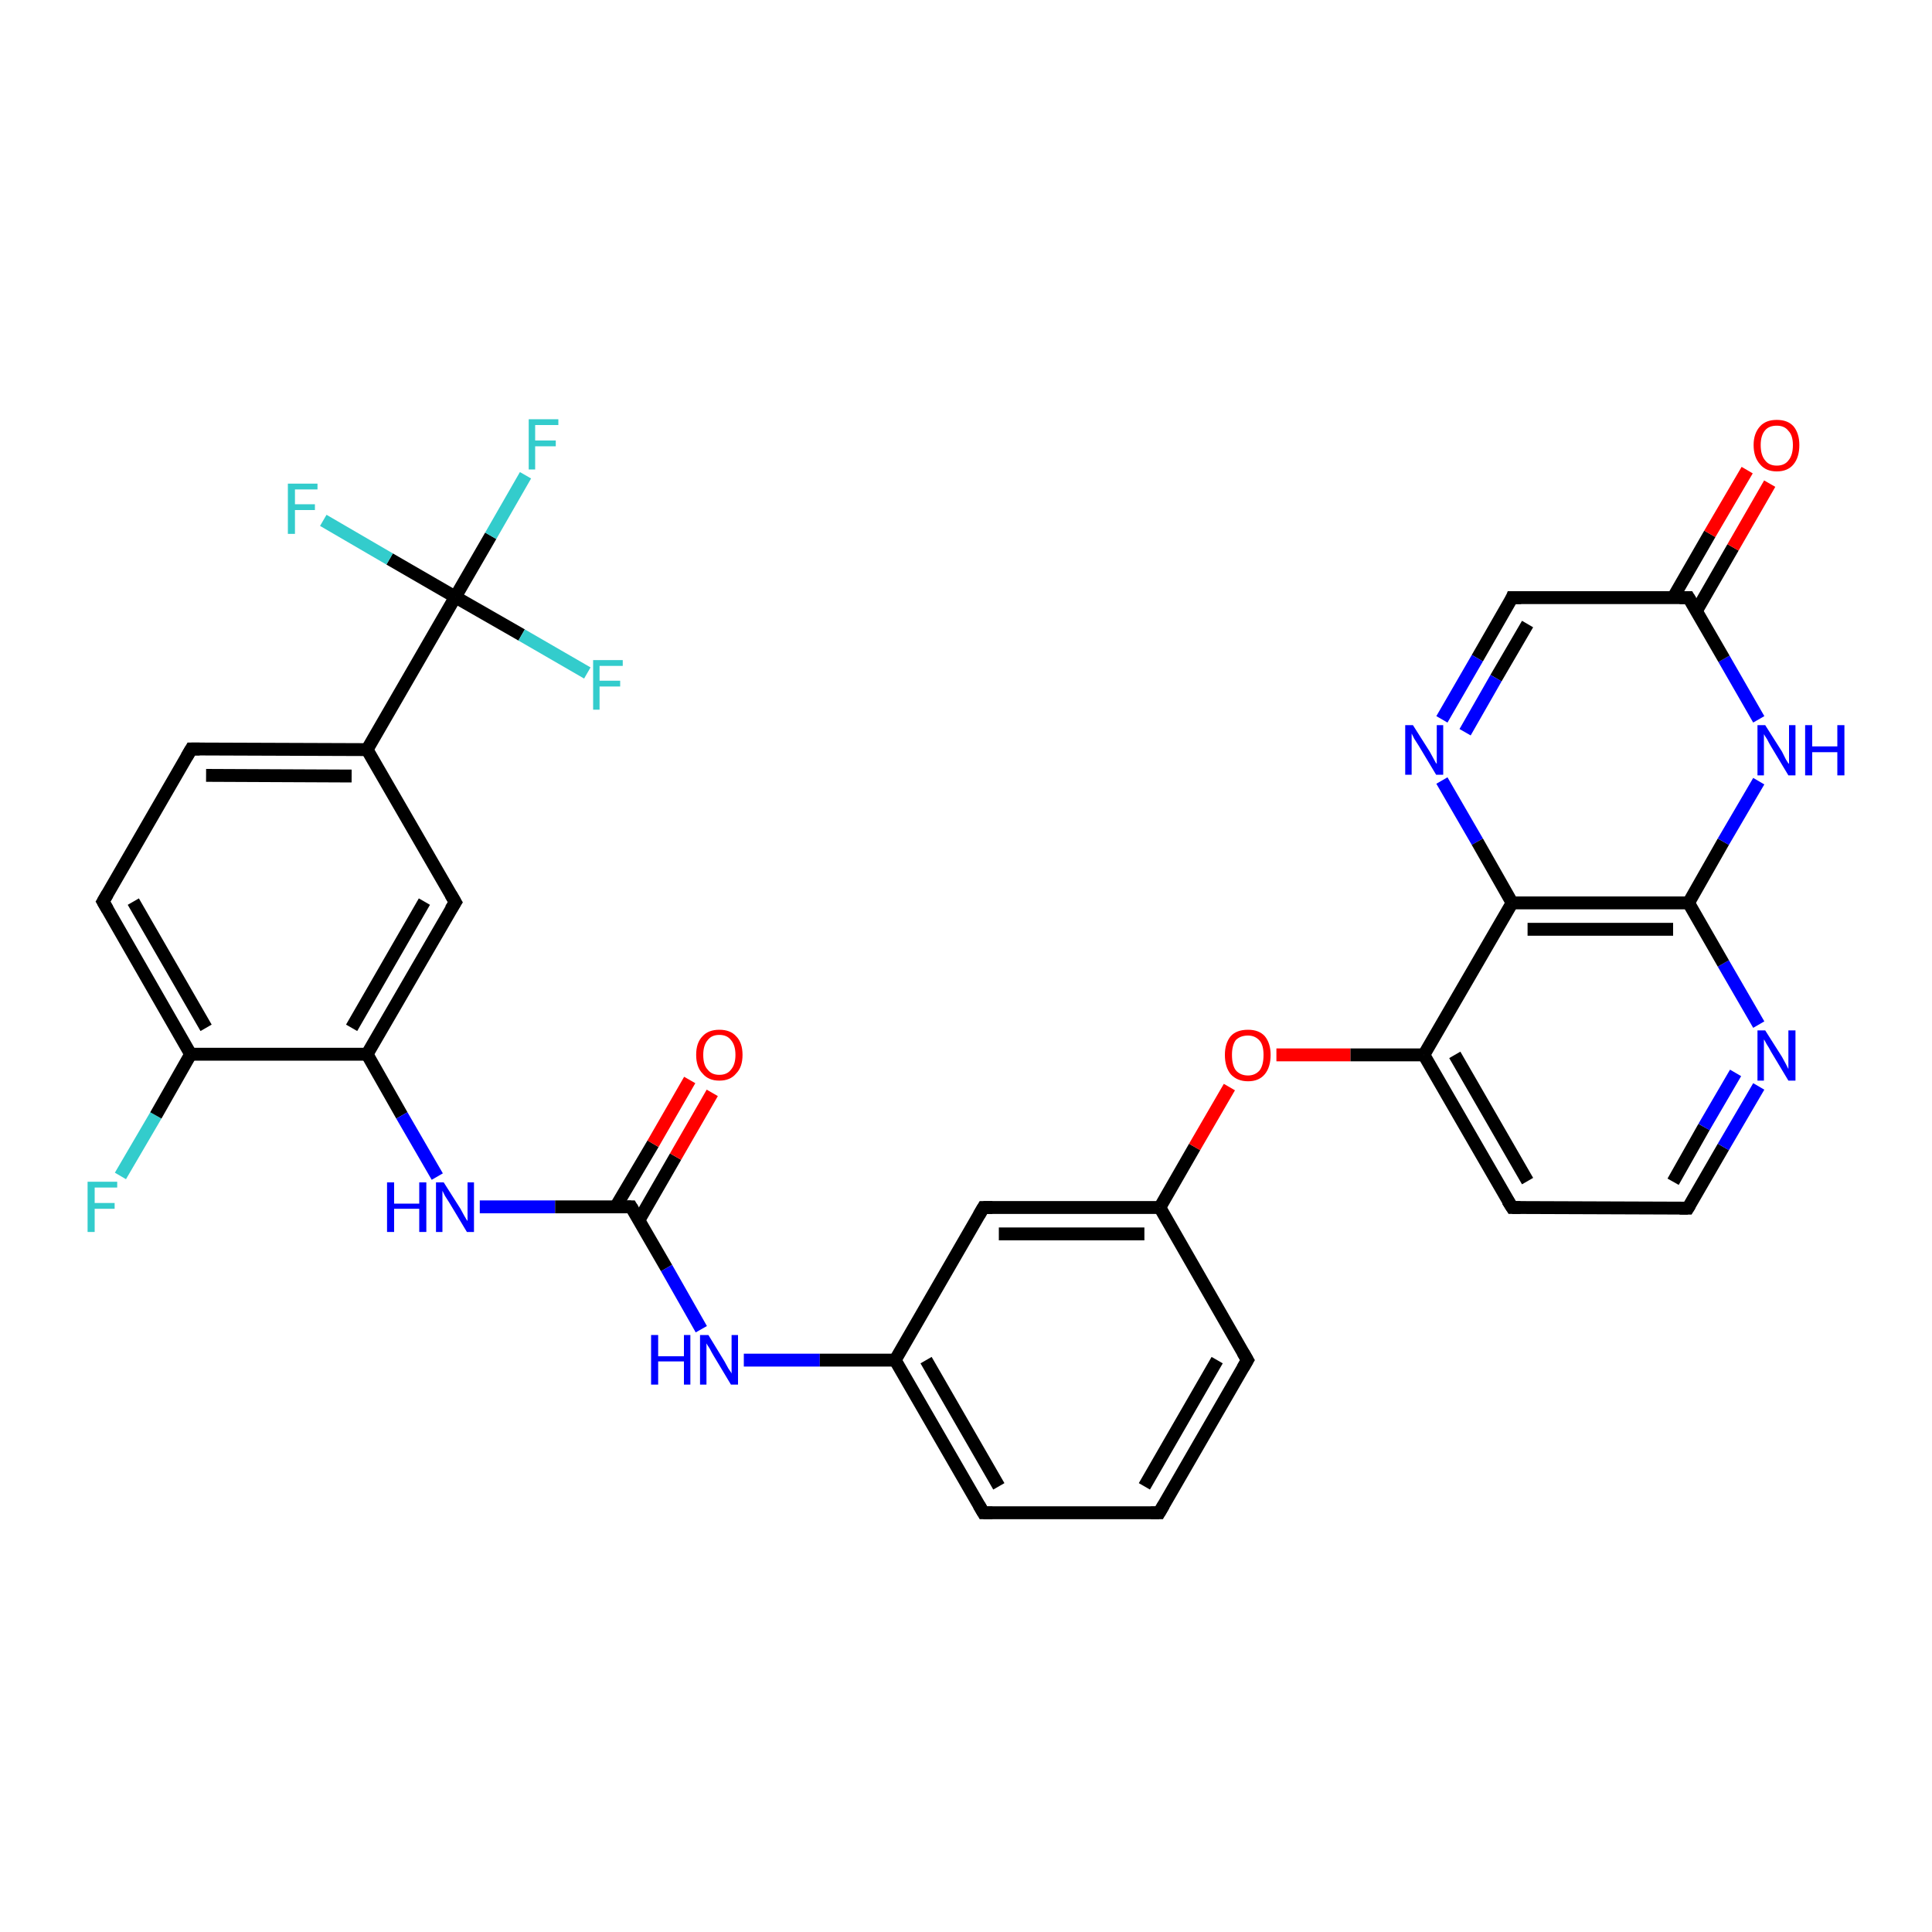 <?xml version='1.0' encoding='iso-8859-1'?>
<svg version='1.1' baseProfile='full'
              xmlns='http://www.w3.org/2000/svg'
                      xmlns:rdkit='http://www.rdkit.org/xml'
                      xmlns:xlink='http://www.w3.org/1999/xlink'
                  xml:space='preserve'
width='300px' height='300px' viewBox='0 0 300 300'>
<!-- END OF HEADER -->
<rect style='opacity:1.0;fill:#FFFFFF;stroke:none' width='300.0' height='300.0' x='0.0' y='0.0'> </rect>
<path class='bond-0 atom-0 atom-1' d='M 18.7,182.6 L 24.2,173.2' style='fill:none;fill-rule:evenodd;stroke:#33CCCC;stroke-width:2.0px;stroke-linecap:butt;stroke-linejoin:miter;stroke-opacity:1' />
<path class='bond-0 atom-0 atom-1' d='M 24.2,173.2 L 29.6,163.7' style='fill:none;fill-rule:evenodd;stroke:#000000;stroke-width:2.0px;stroke-linecap:butt;stroke-linejoin:miter;stroke-opacity:1' />
<path class='bond-1 atom-1 atom-2' d='M 29.6,163.7 L 16.0,140.0' style='fill:none;fill-rule:evenodd;stroke:#000000;stroke-width:2.0px;stroke-linecap:butt;stroke-linejoin:miter;stroke-opacity:1' />
<path class='bond-1 atom-1 atom-2' d='M 32.0,159.6 L 20.7,140.0' style='fill:none;fill-rule:evenodd;stroke:#000000;stroke-width:2.0px;stroke-linecap:butt;stroke-linejoin:miter;stroke-opacity:1' />
<path class='bond-2 atom-2 atom-3' d='M 16.0,140.0 L 29.7,116.3' style='fill:none;fill-rule:evenodd;stroke:#000000;stroke-width:2.0px;stroke-linecap:butt;stroke-linejoin:miter;stroke-opacity:1' />
<path class='bond-3 atom-3 atom-4' d='M 29.7,116.3 L 57.0,116.4' style='fill:none;fill-rule:evenodd;stroke:#000000;stroke-width:2.0px;stroke-linecap:butt;stroke-linejoin:miter;stroke-opacity:1' />
<path class='bond-3 atom-3 atom-4' d='M 32.0,120.4 L 54.6,120.5' style='fill:none;fill-rule:evenodd;stroke:#000000;stroke-width:2.0px;stroke-linecap:butt;stroke-linejoin:miter;stroke-opacity:1' />
<path class='bond-4 atom-4 atom-5' d='M 57.0,116.4 L 70.7,140.1' style='fill:none;fill-rule:evenodd;stroke:#000000;stroke-width:2.0px;stroke-linecap:butt;stroke-linejoin:miter;stroke-opacity:1' />
<path class='bond-5 atom-5 atom-6' d='M 70.7,140.1 L 57.0,163.7' style='fill:none;fill-rule:evenodd;stroke:#000000;stroke-width:2.0px;stroke-linecap:butt;stroke-linejoin:miter;stroke-opacity:1' />
<path class='bond-5 atom-5 atom-6' d='M 65.9,140.0 L 54.6,159.6' style='fill:none;fill-rule:evenodd;stroke:#000000;stroke-width:2.0px;stroke-linecap:butt;stroke-linejoin:miter;stroke-opacity:1' />
<path class='bond-6 atom-6 atom-7' d='M 57.0,163.7 L 62.4,173.2' style='fill:none;fill-rule:evenodd;stroke:#000000;stroke-width:2.0px;stroke-linecap:butt;stroke-linejoin:miter;stroke-opacity:1' />
<path class='bond-6 atom-6 atom-7' d='M 62.4,173.2 L 67.9,182.7' style='fill:none;fill-rule:evenodd;stroke:#0000FF;stroke-width:2.0px;stroke-linecap:butt;stroke-linejoin:miter;stroke-opacity:1' />
<path class='bond-7 atom-7 atom-8' d='M 74.5,187.4 L 86.2,187.4' style='fill:none;fill-rule:evenodd;stroke:#0000FF;stroke-width:2.0px;stroke-linecap:butt;stroke-linejoin:miter;stroke-opacity:1' />
<path class='bond-7 atom-7 atom-8' d='M 86.2,187.4 L 98.0,187.4' style='fill:none;fill-rule:evenodd;stroke:#000000;stroke-width:2.0px;stroke-linecap:butt;stroke-linejoin:miter;stroke-opacity:1' />
<path class='bond-8 atom-8 atom-9' d='M 99.2,189.5 L 104.9,179.6' style='fill:none;fill-rule:evenodd;stroke:#000000;stroke-width:2.0px;stroke-linecap:butt;stroke-linejoin:miter;stroke-opacity:1' />
<path class='bond-8 atom-8 atom-9' d='M 104.9,179.6 L 110.6,169.7' style='fill:none;fill-rule:evenodd;stroke:#FF0000;stroke-width:2.0px;stroke-linecap:butt;stroke-linejoin:miter;stroke-opacity:1' />
<path class='bond-8 atom-8 atom-9' d='M 95.6,187.4 L 101.4,177.6' style='fill:none;fill-rule:evenodd;stroke:#000000;stroke-width:2.0px;stroke-linecap:butt;stroke-linejoin:miter;stroke-opacity:1' />
<path class='bond-8 atom-8 atom-9' d='M 101.4,177.6 L 107.1,167.7' style='fill:none;fill-rule:evenodd;stroke:#FF0000;stroke-width:2.0px;stroke-linecap:butt;stroke-linejoin:miter;stroke-opacity:1' />
<path class='bond-9 atom-8 atom-10' d='M 98.0,187.4 L 103.5,196.9' style='fill:none;fill-rule:evenodd;stroke:#000000;stroke-width:2.0px;stroke-linecap:butt;stroke-linejoin:miter;stroke-opacity:1' />
<path class='bond-9 atom-8 atom-10' d='M 103.5,196.9 L 108.9,206.4' style='fill:none;fill-rule:evenodd;stroke:#0000FF;stroke-width:2.0px;stroke-linecap:butt;stroke-linejoin:miter;stroke-opacity:1' />
<path class='bond-10 atom-10 atom-11' d='M 115.5,211.2 L 127.3,211.2' style='fill:none;fill-rule:evenodd;stroke:#0000FF;stroke-width:2.0px;stroke-linecap:butt;stroke-linejoin:miter;stroke-opacity:1' />
<path class='bond-10 atom-10 atom-11' d='M 127.3,211.2 L 139.0,211.2' style='fill:none;fill-rule:evenodd;stroke:#000000;stroke-width:2.0px;stroke-linecap:butt;stroke-linejoin:miter;stroke-opacity:1' />
<path class='bond-11 atom-11 atom-12' d='M 139.0,211.2 L 152.7,234.9' style='fill:none;fill-rule:evenodd;stroke:#000000;stroke-width:2.0px;stroke-linecap:butt;stroke-linejoin:miter;stroke-opacity:1' />
<path class='bond-11 atom-11 atom-12' d='M 143.8,211.2 L 155.1,230.8' style='fill:none;fill-rule:evenodd;stroke:#000000;stroke-width:2.0px;stroke-linecap:butt;stroke-linejoin:miter;stroke-opacity:1' />
<path class='bond-12 atom-12 atom-13' d='M 152.7,234.9 L 180.0,234.9' style='fill:none;fill-rule:evenodd;stroke:#000000;stroke-width:2.0px;stroke-linecap:butt;stroke-linejoin:miter;stroke-opacity:1' />
<path class='bond-13 atom-13 atom-14' d='M 180.0,234.9 L 193.7,211.2' style='fill:none;fill-rule:evenodd;stroke:#000000;stroke-width:2.0px;stroke-linecap:butt;stroke-linejoin:miter;stroke-opacity:1' />
<path class='bond-13 atom-13 atom-14' d='M 177.7,230.8 L 189.0,211.2' style='fill:none;fill-rule:evenodd;stroke:#000000;stroke-width:2.0px;stroke-linecap:butt;stroke-linejoin:miter;stroke-opacity:1' />
<path class='bond-14 atom-14 atom-15' d='M 193.7,211.2 L 180.1,187.5' style='fill:none;fill-rule:evenodd;stroke:#000000;stroke-width:2.0px;stroke-linecap:butt;stroke-linejoin:miter;stroke-opacity:1' />
<path class='bond-15 atom-15 atom-16' d='M 180.1,187.5 L 185.5,178.1' style='fill:none;fill-rule:evenodd;stroke:#000000;stroke-width:2.0px;stroke-linecap:butt;stroke-linejoin:miter;stroke-opacity:1' />
<path class='bond-15 atom-15 atom-16' d='M 185.5,178.1 L 190.9,168.8' style='fill:none;fill-rule:evenodd;stroke:#FF0000;stroke-width:2.0px;stroke-linecap:butt;stroke-linejoin:miter;stroke-opacity:1' />
<path class='bond-16 atom-16 atom-17' d='M 198.2,163.8 L 209.7,163.8' style='fill:none;fill-rule:evenodd;stroke:#FF0000;stroke-width:2.0px;stroke-linecap:butt;stroke-linejoin:miter;stroke-opacity:1' />
<path class='bond-16 atom-16 atom-17' d='M 209.7,163.8 L 221.1,163.8' style='fill:none;fill-rule:evenodd;stroke:#000000;stroke-width:2.0px;stroke-linecap:butt;stroke-linejoin:miter;stroke-opacity:1' />
<path class='bond-17 atom-17 atom-18' d='M 221.1,163.8 L 234.8,187.5' style='fill:none;fill-rule:evenodd;stroke:#000000;stroke-width:2.0px;stroke-linecap:butt;stroke-linejoin:miter;stroke-opacity:1' />
<path class='bond-17 atom-17 atom-18' d='M 225.9,163.8 L 237.2,183.4' style='fill:none;fill-rule:evenodd;stroke:#000000;stroke-width:2.0px;stroke-linecap:butt;stroke-linejoin:miter;stroke-opacity:1' />
<path class='bond-18 atom-18 atom-19' d='M 234.8,187.5 L 262.1,187.6' style='fill:none;fill-rule:evenodd;stroke:#000000;stroke-width:2.0px;stroke-linecap:butt;stroke-linejoin:miter;stroke-opacity:1' />
<path class='bond-19 atom-19 atom-20' d='M 262.1,187.6 L 267.6,178.1' style='fill:none;fill-rule:evenodd;stroke:#000000;stroke-width:2.0px;stroke-linecap:butt;stroke-linejoin:miter;stroke-opacity:1' />
<path class='bond-19 atom-19 atom-20' d='M 267.6,178.1 L 273.1,168.7' style='fill:none;fill-rule:evenodd;stroke:#0000FF;stroke-width:2.0px;stroke-linecap:butt;stroke-linejoin:miter;stroke-opacity:1' />
<path class='bond-19 atom-19 atom-20' d='M 259.8,183.5 L 264.6,175.0' style='fill:none;fill-rule:evenodd;stroke:#000000;stroke-width:2.0px;stroke-linecap:butt;stroke-linejoin:miter;stroke-opacity:1' />
<path class='bond-19 atom-19 atom-20' d='M 264.6,175.0 L 269.5,166.6' style='fill:none;fill-rule:evenodd;stroke:#0000FF;stroke-width:2.0px;stroke-linecap:butt;stroke-linejoin:miter;stroke-opacity:1' />
<path class='bond-20 atom-20 atom-21' d='M 273.1,159.1 L 267.6,149.6' style='fill:none;fill-rule:evenodd;stroke:#0000FF;stroke-width:2.0px;stroke-linecap:butt;stroke-linejoin:miter;stroke-opacity:1' />
<path class='bond-20 atom-20 atom-21' d='M 267.6,149.6 L 262.2,140.2' style='fill:none;fill-rule:evenodd;stroke:#000000;stroke-width:2.0px;stroke-linecap:butt;stroke-linejoin:miter;stroke-opacity:1' />
<path class='bond-21 atom-21 atom-22' d='M 262.2,140.2 L 267.6,130.7' style='fill:none;fill-rule:evenodd;stroke:#000000;stroke-width:2.0px;stroke-linecap:butt;stroke-linejoin:miter;stroke-opacity:1' />
<path class='bond-21 atom-21 atom-22' d='M 267.6,130.7 L 273.1,121.3' style='fill:none;fill-rule:evenodd;stroke:#0000FF;stroke-width:2.0px;stroke-linecap:butt;stroke-linejoin:miter;stroke-opacity:1' />
<path class='bond-22 atom-22 atom-23' d='M 273.1,111.7 L 267.7,102.3' style='fill:none;fill-rule:evenodd;stroke:#0000FF;stroke-width:2.0px;stroke-linecap:butt;stroke-linejoin:miter;stroke-opacity:1' />
<path class='bond-22 atom-22 atom-23' d='M 267.7,102.3 L 262.2,92.8' style='fill:none;fill-rule:evenodd;stroke:#000000;stroke-width:2.0px;stroke-linecap:butt;stroke-linejoin:miter;stroke-opacity:1' />
<path class='bond-23 atom-23 atom-24' d='M 263.4,94.9 L 269.1,85.0' style='fill:none;fill-rule:evenodd;stroke:#000000;stroke-width:2.0px;stroke-linecap:butt;stroke-linejoin:miter;stroke-opacity:1' />
<path class='bond-23 atom-23 atom-24' d='M 269.1,85.0 L 274.8,75.1' style='fill:none;fill-rule:evenodd;stroke:#FF0000;stroke-width:2.0px;stroke-linecap:butt;stroke-linejoin:miter;stroke-opacity:1' />
<path class='bond-23 atom-23 atom-24' d='M 259.8,92.8 L 265.5,82.9' style='fill:none;fill-rule:evenodd;stroke:#000000;stroke-width:2.0px;stroke-linecap:butt;stroke-linejoin:miter;stroke-opacity:1' />
<path class='bond-23 atom-23 atom-24' d='M 265.5,82.9 L 271.3,73.0' style='fill:none;fill-rule:evenodd;stroke:#FF0000;stroke-width:2.0px;stroke-linecap:butt;stroke-linejoin:miter;stroke-opacity:1' />
<path class='bond-24 atom-23 atom-25' d='M 262.2,92.8 L 234.8,92.8' style='fill:none;fill-rule:evenodd;stroke:#000000;stroke-width:2.0px;stroke-linecap:butt;stroke-linejoin:miter;stroke-opacity:1' />
<path class='bond-25 atom-25 atom-26' d='M 234.8,92.8 L 229.4,102.2' style='fill:none;fill-rule:evenodd;stroke:#000000;stroke-width:2.0px;stroke-linecap:butt;stroke-linejoin:miter;stroke-opacity:1' />
<path class='bond-25 atom-25 atom-26' d='M 229.4,102.2 L 223.9,111.7' style='fill:none;fill-rule:evenodd;stroke:#0000FF;stroke-width:2.0px;stroke-linecap:butt;stroke-linejoin:miter;stroke-opacity:1' />
<path class='bond-25 atom-25 atom-26' d='M 237.2,96.9 L 232.3,105.3' style='fill:none;fill-rule:evenodd;stroke:#000000;stroke-width:2.0px;stroke-linecap:butt;stroke-linejoin:miter;stroke-opacity:1' />
<path class='bond-25 atom-25 atom-26' d='M 232.3,105.3 L 227.5,113.7' style='fill:none;fill-rule:evenodd;stroke:#0000FF;stroke-width:2.0px;stroke-linecap:butt;stroke-linejoin:miter;stroke-opacity:1' />
<path class='bond-26 atom-26 atom-27' d='M 223.9,121.2 L 229.4,130.7' style='fill:none;fill-rule:evenodd;stroke:#0000FF;stroke-width:2.0px;stroke-linecap:butt;stroke-linejoin:miter;stroke-opacity:1' />
<path class='bond-26 atom-26 atom-27' d='M 229.4,130.7 L 234.8,140.2' style='fill:none;fill-rule:evenodd;stroke:#000000;stroke-width:2.0px;stroke-linecap:butt;stroke-linejoin:miter;stroke-opacity:1' />
<path class='bond-27 atom-15 atom-28' d='M 180.1,187.5 L 152.7,187.5' style='fill:none;fill-rule:evenodd;stroke:#000000;stroke-width:2.0px;stroke-linecap:butt;stroke-linejoin:miter;stroke-opacity:1' />
<path class='bond-27 atom-15 atom-28' d='M 177.7,191.6 L 155.1,191.6' style='fill:none;fill-rule:evenodd;stroke:#000000;stroke-width:2.0px;stroke-linecap:butt;stroke-linejoin:miter;stroke-opacity:1' />
<path class='bond-28 atom-4 atom-29' d='M 57.0,116.4 L 70.7,92.7' style='fill:none;fill-rule:evenodd;stroke:#000000;stroke-width:2.0px;stroke-linecap:butt;stroke-linejoin:miter;stroke-opacity:1' />
<path class='bond-29 atom-29 atom-30' d='M 70.7,92.7 L 76.2,83.2' style='fill:none;fill-rule:evenodd;stroke:#000000;stroke-width:2.0px;stroke-linecap:butt;stroke-linejoin:miter;stroke-opacity:1' />
<path class='bond-29 atom-29 atom-30' d='M 76.2,83.2 L 81.6,73.8' style='fill:none;fill-rule:evenodd;stroke:#33CCCC;stroke-width:2.0px;stroke-linecap:butt;stroke-linejoin:miter;stroke-opacity:1' />
<path class='bond-30 atom-29 atom-31' d='M 70.7,92.7 L 81.0,98.6' style='fill:none;fill-rule:evenodd;stroke:#000000;stroke-width:2.0px;stroke-linecap:butt;stroke-linejoin:miter;stroke-opacity:1' />
<path class='bond-30 atom-29 atom-31' d='M 81.0,98.6 L 91.2,104.5' style='fill:none;fill-rule:evenodd;stroke:#33CCCC;stroke-width:2.0px;stroke-linecap:butt;stroke-linejoin:miter;stroke-opacity:1' />
<path class='bond-31 atom-29 atom-32' d='M 70.7,92.7 L 60.5,86.8' style='fill:none;fill-rule:evenodd;stroke:#000000;stroke-width:2.0px;stroke-linecap:butt;stroke-linejoin:miter;stroke-opacity:1' />
<path class='bond-31 atom-29 atom-32' d='M 60.5,86.8 L 50.2,80.8' style='fill:none;fill-rule:evenodd;stroke:#33CCCC;stroke-width:2.0px;stroke-linecap:butt;stroke-linejoin:miter;stroke-opacity:1' />
<path class='bond-32 atom-6 atom-1' d='M 57.0,163.7 L 29.6,163.7' style='fill:none;fill-rule:evenodd;stroke:#000000;stroke-width:2.0px;stroke-linecap:butt;stroke-linejoin:miter;stroke-opacity:1' />
<path class='bond-33 atom-28 atom-11' d='M 152.7,187.5 L 139.0,211.2' style='fill:none;fill-rule:evenodd;stroke:#000000;stroke-width:2.0px;stroke-linecap:butt;stroke-linejoin:miter;stroke-opacity:1' />
<path class='bond-34 atom-27 atom-17' d='M 234.8,140.2 L 221.1,163.8' style='fill:none;fill-rule:evenodd;stroke:#000000;stroke-width:2.0px;stroke-linecap:butt;stroke-linejoin:miter;stroke-opacity:1' />
<path class='bond-35 atom-27 atom-21' d='M 234.8,140.2 L 262.2,140.2' style='fill:none;fill-rule:evenodd;stroke:#000000;stroke-width:2.0px;stroke-linecap:butt;stroke-linejoin:miter;stroke-opacity:1' />
<path class='bond-35 atom-27 atom-21' d='M 237.2,144.3 L 259.8,144.3' style='fill:none;fill-rule:evenodd;stroke:#000000;stroke-width:2.0px;stroke-linecap:butt;stroke-linejoin:miter;stroke-opacity:1' />
<path d='M 16.7,141.2 L 16.0,140.0 L 16.7,138.8' style='fill:none;stroke:#000000;stroke-width:2.0px;stroke-linecap:butt;stroke-linejoin:miter;stroke-opacity:1;' />
<path d='M 29.0,117.5 L 29.7,116.3 L 31.0,116.3' style='fill:none;stroke:#000000;stroke-width:2.0px;stroke-linecap:butt;stroke-linejoin:miter;stroke-opacity:1;' />
<path d='M 70.0,138.9 L 70.7,140.1 L 70.0,141.2' style='fill:none;stroke:#000000;stroke-width:2.0px;stroke-linecap:butt;stroke-linejoin:miter;stroke-opacity:1;' />
<path d='M 97.4,187.4 L 98.0,187.4 L 98.3,187.9' style='fill:none;stroke:#000000;stroke-width:2.0px;stroke-linecap:butt;stroke-linejoin:miter;stroke-opacity:1;' />
<path d='M 152.0,233.7 L 152.7,234.9 L 154.1,234.9' style='fill:none;stroke:#000000;stroke-width:2.0px;stroke-linecap:butt;stroke-linejoin:miter;stroke-opacity:1;' />
<path d='M 178.7,234.9 L 180.0,234.9 L 180.7,233.7' style='fill:none;stroke:#000000;stroke-width:2.0px;stroke-linecap:butt;stroke-linejoin:miter;stroke-opacity:1;' />
<path d='M 193.0,212.4 L 193.7,211.2 L 193.0,210.0' style='fill:none;stroke:#000000;stroke-width:2.0px;stroke-linecap:butt;stroke-linejoin:miter;stroke-opacity:1;' />
<path d='M 234.1,186.4 L 234.8,187.5 L 236.1,187.5' style='fill:none;stroke:#000000;stroke-width:2.0px;stroke-linecap:butt;stroke-linejoin:miter;stroke-opacity:1;' />
<path d='M 260.8,187.6 L 262.1,187.6 L 262.4,187.1' style='fill:none;stroke:#000000;stroke-width:2.0px;stroke-linecap:butt;stroke-linejoin:miter;stroke-opacity:1;' />
<path d='M 262.5,93.3 L 262.2,92.8 L 260.8,92.8' style='fill:none;stroke:#000000;stroke-width:2.0px;stroke-linecap:butt;stroke-linejoin:miter;stroke-opacity:1;' />
<path d='M 236.2,92.8 L 234.8,92.8 L 234.6,93.3' style='fill:none;stroke:#000000;stroke-width:2.0px;stroke-linecap:butt;stroke-linejoin:miter;stroke-opacity:1;' />
<path d='M 154.1,187.5 L 152.7,187.5 L 152.0,188.7' style='fill:none;stroke:#000000;stroke-width:2.0px;stroke-linecap:butt;stroke-linejoin:miter;stroke-opacity:1;' />
<path class='atom-0' d='M 13.6 183.5
L 18.2 183.5
L 18.2 184.4
L 14.7 184.4
L 14.7 186.8
L 17.8 186.8
L 17.8 187.7
L 14.7 187.7
L 14.7 191.3
L 13.6 191.3
L 13.6 183.5
' fill='#33CCCC'/>
<path class='atom-7' d='M 60.1 183.6
L 61.2 183.6
L 61.2 186.9
L 65.1 186.9
L 65.1 183.6
L 66.2 183.6
L 66.2 191.3
L 65.1 191.3
L 65.1 187.7
L 61.2 187.7
L 61.2 191.3
L 60.1 191.3
L 60.1 183.6
' fill='#0000FF'/>
<path class='atom-7' d='M 68.9 183.6
L 71.5 187.7
Q 71.7 188.1, 72.1 188.8
Q 72.5 189.5, 72.6 189.6
L 72.6 183.6
L 73.6 183.6
L 73.6 191.3
L 72.5 191.3
L 69.8 186.8
Q 69.5 186.3, 69.1 185.7
Q 68.8 185.1, 68.7 184.9
L 68.7 191.3
L 67.7 191.3
L 67.7 183.6
L 68.9 183.6
' fill='#0000FF'/>
<path class='atom-9' d='M 108.1 163.8
Q 108.1 161.9, 109.1 160.9
Q 110.0 159.9, 111.7 159.9
Q 113.4 159.9, 114.3 160.9
Q 115.3 161.9, 115.3 163.8
Q 115.3 165.7, 114.3 166.7
Q 113.4 167.8, 111.7 167.8
Q 110.0 167.8, 109.1 166.7
Q 108.1 165.7, 108.1 163.8
M 111.7 166.9
Q 112.9 166.9, 113.5 166.1
Q 114.2 165.3, 114.2 163.8
Q 114.2 162.3, 113.5 161.5
Q 112.9 160.7, 111.7 160.7
Q 110.5 160.7, 109.9 161.5
Q 109.2 162.3, 109.2 163.8
Q 109.2 165.4, 109.9 166.1
Q 110.5 166.9, 111.7 166.9
' fill='#FF0000'/>
<path class='atom-10' d='M 101.1 207.3
L 102.2 207.3
L 102.2 210.6
L 106.2 210.6
L 106.2 207.3
L 107.2 207.3
L 107.2 215.0
L 106.2 215.0
L 106.2 211.4
L 102.2 211.4
L 102.2 215.0
L 101.1 215.0
L 101.1 207.3
' fill='#0000FF'/>
<path class='atom-10' d='M 110.0 207.3
L 112.5 211.4
Q 112.7 211.8, 113.1 212.5
Q 113.6 213.2, 113.6 213.3
L 113.6 207.3
L 114.6 207.3
L 114.6 215.0
L 113.5 215.0
L 110.8 210.5
Q 110.5 210.0, 110.2 209.4
Q 109.8 208.8, 109.7 208.6
L 109.7 215.0
L 108.7 215.0
L 108.7 207.3
L 110.0 207.3
' fill='#0000FF'/>
<path class='atom-16' d='M 190.2 163.8
Q 190.2 162.0, 191.1 160.9
Q 192.0 159.9, 193.8 159.9
Q 195.5 159.9, 196.4 160.9
Q 197.3 162.0, 197.3 163.8
Q 197.3 165.7, 196.4 166.8
Q 195.5 167.9, 193.8 167.9
Q 192.1 167.9, 191.1 166.8
Q 190.2 165.7, 190.2 163.8
M 193.8 167.0
Q 194.9 167.0, 195.6 166.2
Q 196.2 165.4, 196.2 163.8
Q 196.2 162.3, 195.6 161.6
Q 194.9 160.8, 193.8 160.8
Q 192.6 160.8, 191.9 161.5
Q 191.3 162.3, 191.3 163.8
Q 191.3 165.4, 191.9 166.2
Q 192.6 167.0, 193.8 167.0
' fill='#FF0000'/>
<path class='atom-20' d='M 274.1 160.0
L 276.7 164.1
Q 276.9 164.5, 277.3 165.2
Q 277.7 166.0, 277.7 166.0
L 277.7 160.0
L 278.8 160.0
L 278.8 167.8
L 277.7 167.8
L 275.0 163.3
Q 274.7 162.7, 274.3 162.1
Q 274.0 161.5, 273.9 161.4
L 273.9 167.8
L 272.9 167.8
L 272.9 160.0
L 274.1 160.0
' fill='#0000FF'/>
<path class='atom-22' d='M 274.1 112.6
L 276.7 116.7
Q 276.9 117.1, 277.3 117.9
Q 277.7 118.6, 277.8 118.6
L 277.8 112.6
L 278.8 112.6
L 278.8 120.4
L 277.7 120.4
L 275.0 115.9
Q 274.7 115.4, 274.4 114.8
Q 274.0 114.2, 273.9 114.0
L 273.9 120.4
L 272.9 120.4
L 272.9 112.6
L 274.1 112.6
' fill='#0000FF'/>
<path class='atom-22' d='M 280.3 112.6
L 281.4 112.6
L 281.4 115.9
L 285.3 115.9
L 285.3 112.6
L 286.4 112.6
L 286.4 120.4
L 285.3 120.4
L 285.3 116.8
L 281.4 116.8
L 281.4 120.4
L 280.3 120.4
L 280.3 112.6
' fill='#0000FF'/>
<path class='atom-24' d='M 272.3 69.1
Q 272.3 67.3, 273.3 66.2
Q 274.2 65.2, 275.9 65.2
Q 277.6 65.2, 278.5 66.2
Q 279.4 67.3, 279.4 69.1
Q 279.4 71.0, 278.5 72.1
Q 277.6 73.2, 275.9 73.2
Q 274.2 73.2, 273.3 72.1
Q 272.3 71.0, 272.3 69.1
M 275.9 72.3
Q 277.1 72.3, 277.7 71.5
Q 278.4 70.7, 278.4 69.1
Q 278.4 67.6, 277.7 66.9
Q 277.1 66.1, 275.9 66.1
Q 274.7 66.1, 274.1 66.8
Q 273.4 67.6, 273.4 69.1
Q 273.4 70.7, 274.1 71.5
Q 274.7 72.3, 275.9 72.3
' fill='#FF0000'/>
<path class='atom-26' d='M 219.4 112.6
L 222.0 116.7
Q 222.2 117.1, 222.6 117.8
Q 223.0 118.6, 223.1 118.6
L 223.1 112.6
L 224.1 112.6
L 224.1 120.3
L 223.0 120.3
L 220.3 115.8
Q 220.0 115.3, 219.6 114.7
Q 219.3 114.1, 219.2 113.9
L 219.2 120.3
L 218.2 120.3
L 218.2 112.6
L 219.4 112.6
' fill='#0000FF'/>
<path class='atom-30' d='M 82.1 65.1
L 86.7 65.1
L 86.7 66.0
L 83.1 66.0
L 83.1 68.4
L 86.3 68.4
L 86.3 69.3
L 83.1 69.3
L 83.1 72.9
L 82.1 72.9
L 82.1 65.1
' fill='#33CCCC'/>
<path class='atom-31' d='M 92.1 102.5
L 96.7 102.5
L 96.7 103.4
L 93.1 103.4
L 93.1 105.7
L 96.3 105.7
L 96.3 106.6
L 93.1 106.6
L 93.1 110.2
L 92.1 110.2
L 92.1 102.5
' fill='#33CCCC'/>
<path class='atom-32' d='M 44.7 75.1
L 49.3 75.1
L 49.3 76.0
L 45.8 76.0
L 45.8 78.3
L 48.9 78.3
L 48.9 79.2
L 45.8 79.2
L 45.8 82.9
L 44.7 82.9
L 44.7 75.1
' fill='#33CCCC'/>
</svg>
